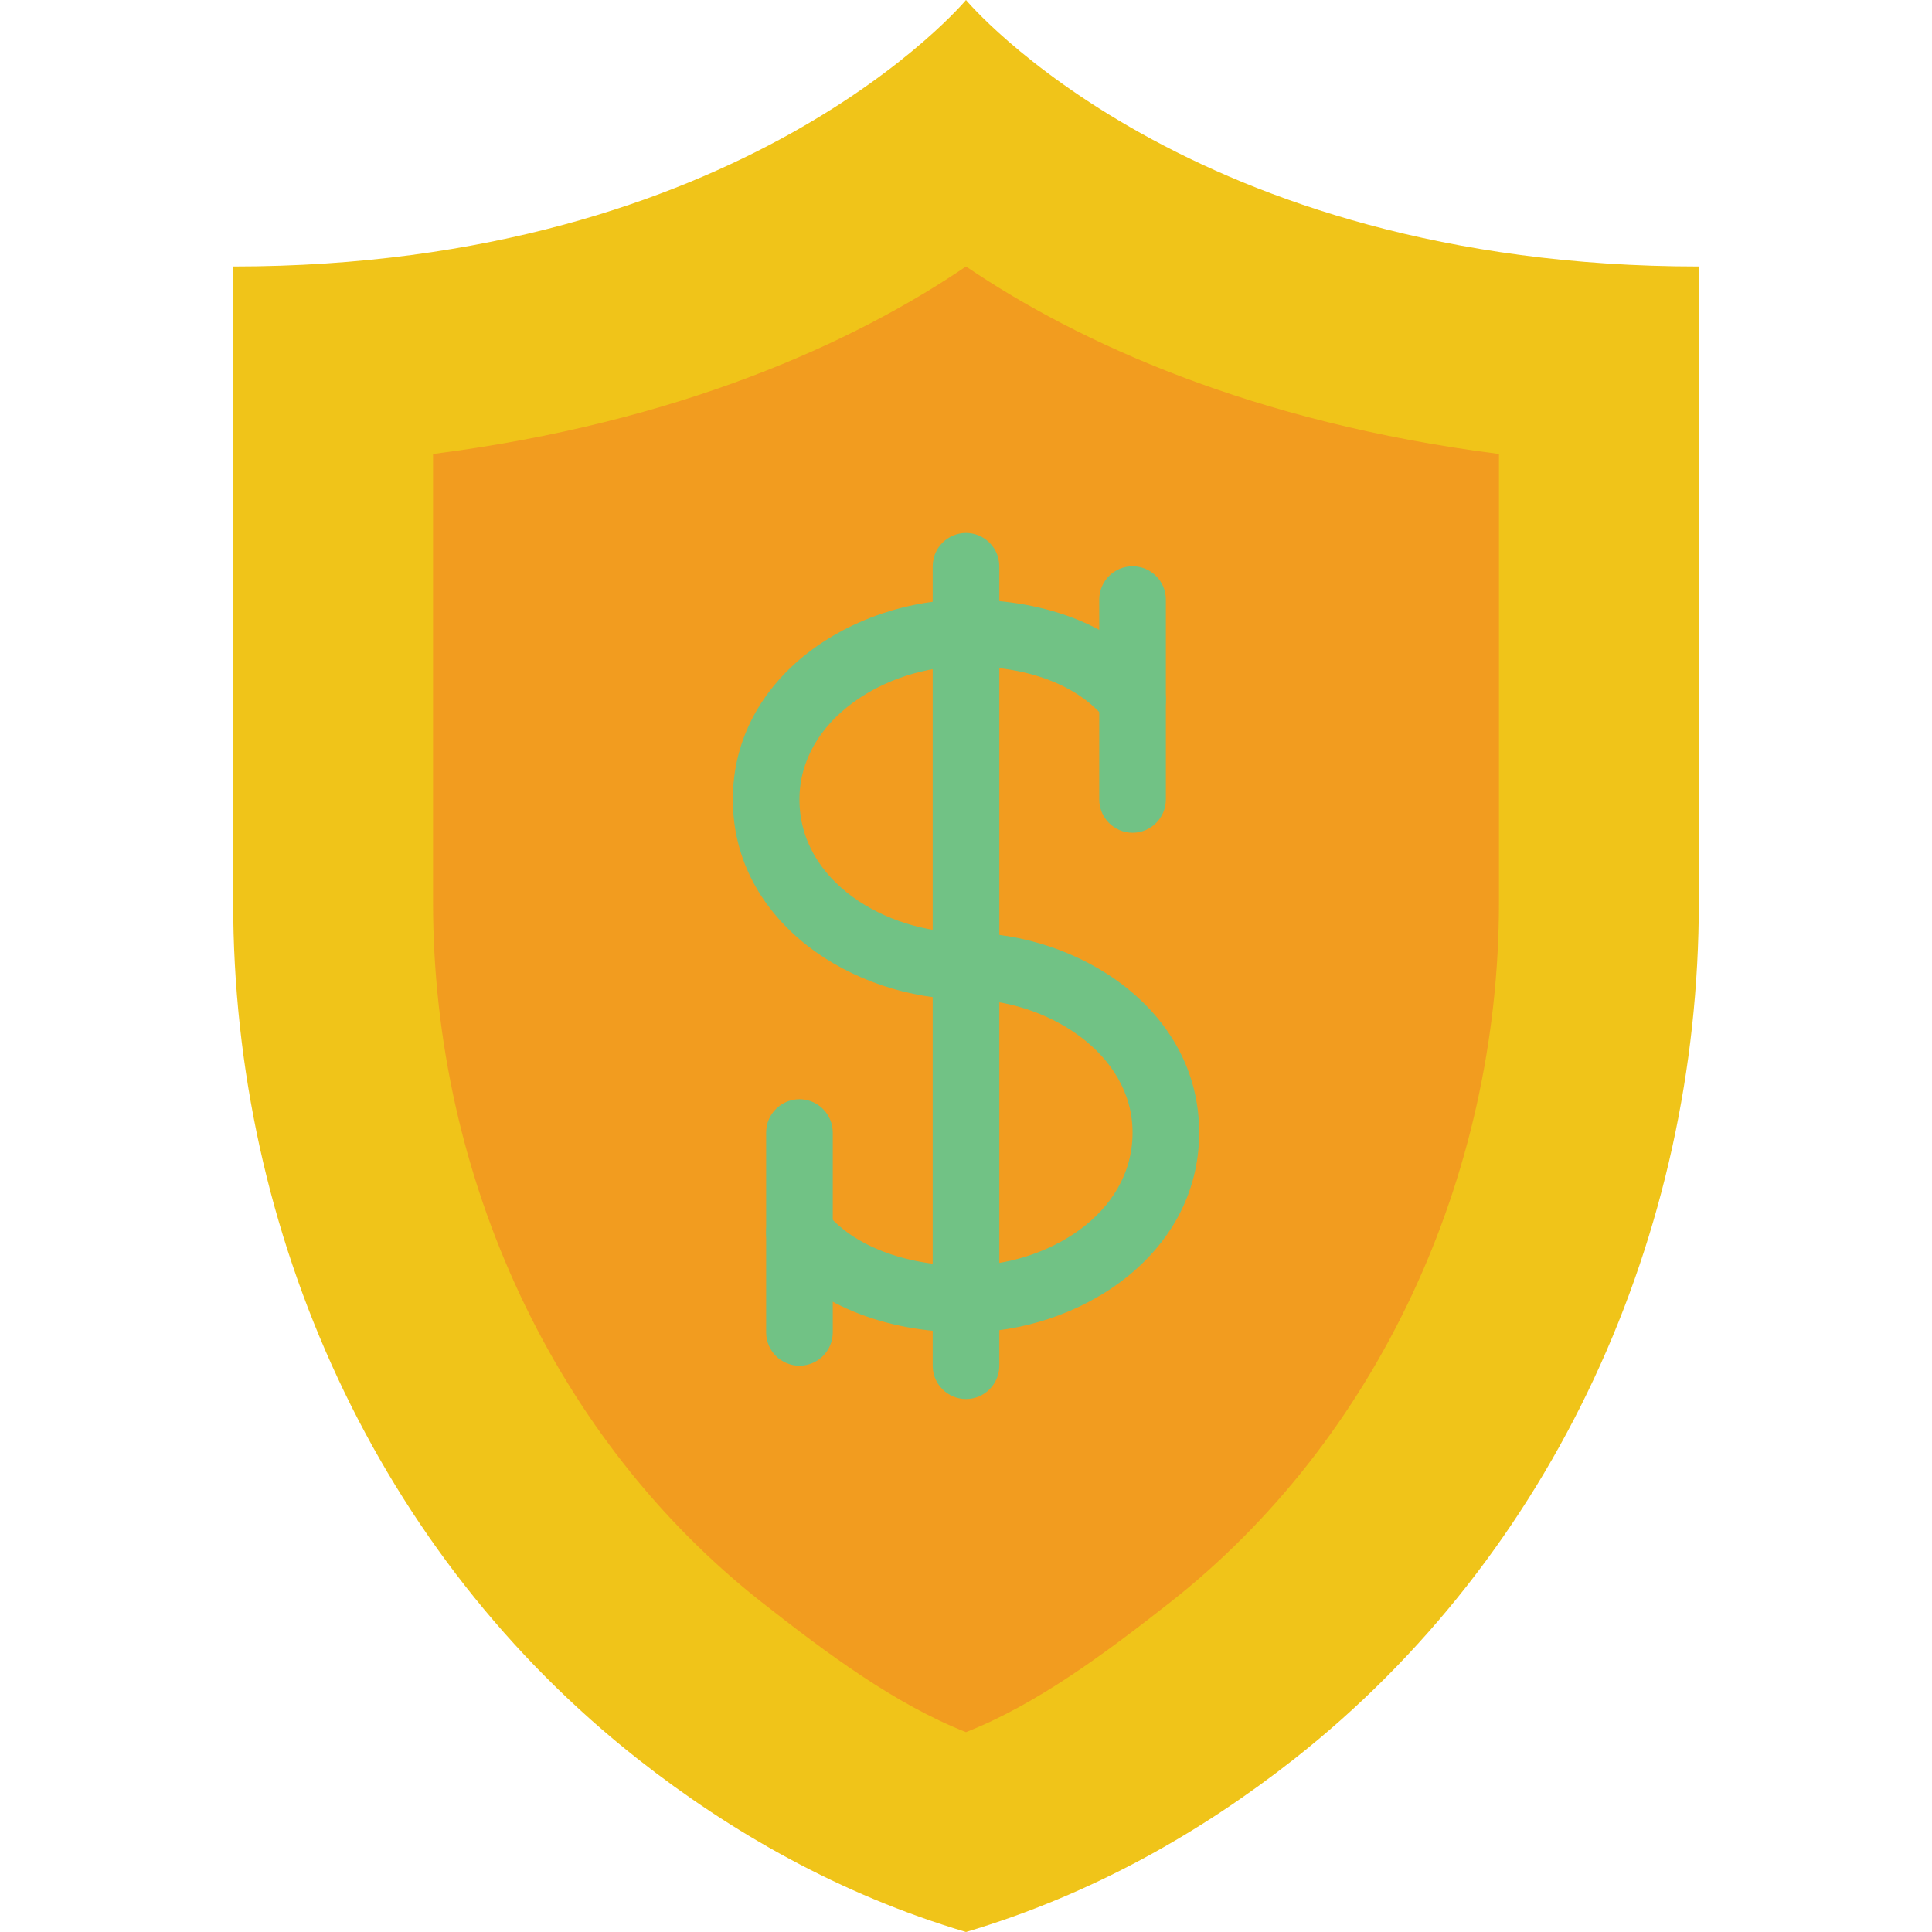 <?xml version="1.0" encoding="iso-8859-1"?>
<!-- Uploaded to: SVG Repo, www.svgrepo.com, Generator: SVG Repo Mixer Tools -->
<svg height="800px" width="800px" version="1.1" id="Layer_1" xmlns="http://www.w3.org/2000/svg" xmlns:xlink="http://www.w3.org/1999/xlink" 
	 viewBox="0 0 512 512" xml:space="preserve">
<g>
	<path style="fill:#F0C419;" d="M256,0c0,0-58.854,70.621-194.207,70.621v168.474c0,87.976,38.206,172.818,107.379,227.178
		C193.66,485.517,222.526,502.069,256,512c33.474-9.931,62.34-26.483,86.828-45.727c69.173-54.36,107.379-139.202,107.379-227.178
		V70.621C314.854,70.621,256,0,256,0"/>
	<path style="fill:#F29C1F;" d="M256,459.03c-18.741-7.353-36.882-20.868-54.095-34.392
		c-54.572-42.884-87.146-112.252-87.146-185.547V120.307C180.003,111.982,226.33,90.77,256,70.616
		c29.67,20.153,75.997,41.366,141.241,49.69v118.784c0,73.295-32.574,142.663-87.137,185.547
		C292.882,438.162,274.741,451.677,256,459.03"/>
	<g>
		<path style="fill:#71C285;" d="M256,370.759c-4.873,0-8.828-3.955-8.828-8.828V150.069c0-4.873,3.955-8.828,8.828-8.828
			s8.828,3.955,8.828,8.828v211.862C264.828,366.804,260.873,370.759,256,370.759"/>
		<path style="fill:#71C285;" d="M256,353.103c-21.804,0-40.413-7.645-51.041-20.974c-3.037-3.814-2.419-9.375,1.395-12.412
			c3.814-3.037,9.366-2.41,12.403,1.395c7.159,8.978,21.08,14.336,37.244,14.336c21.23,0,44.138-13.497,44.138-35.31
			c0-21.124-22.819-35.31-44.138-35.31c-29.722,0-61.793-20.25-61.793-52.966s32.071-52.966,61.793-52.966
			c22.131,0,40.254,7.45,51.041,20.974c3.037,3.814,2.419,9.375-1.395,12.412c-3.805,3.037-9.375,2.41-12.403-1.395
			c-7.371-9.242-20.595-14.336-37.244-14.336c-21.319,0-44.138,14.186-44.138,35.31c0,21.813,22.908,35.31,44.138,35.31
			c29.722,0,61.793,20.251,61.793,52.966S285.722,353.103,256,353.103"/>
		<path style="fill:#71C285;" d="M300.138,220.69c-4.873,0-8.828-3.955-8.828-8.828v-52.966c0-4.873,3.955-8.828,8.828-8.828
			s8.828,3.955,8.828,8.828v52.966C308.966,216.735,305.011,220.69,300.138,220.69"/>
		<path style="fill:#71C285;" d="M211.862,361.931c-4.873,0-8.828-3.955-8.828-8.828v-52.966c0-4.873,3.955-8.828,8.828-8.828
			c4.873,0,8.828,3.955,8.828,8.828v52.966C220.69,357.976,216.735,361.931,211.862,361.931"/>
	</g>
</g>
</svg>
